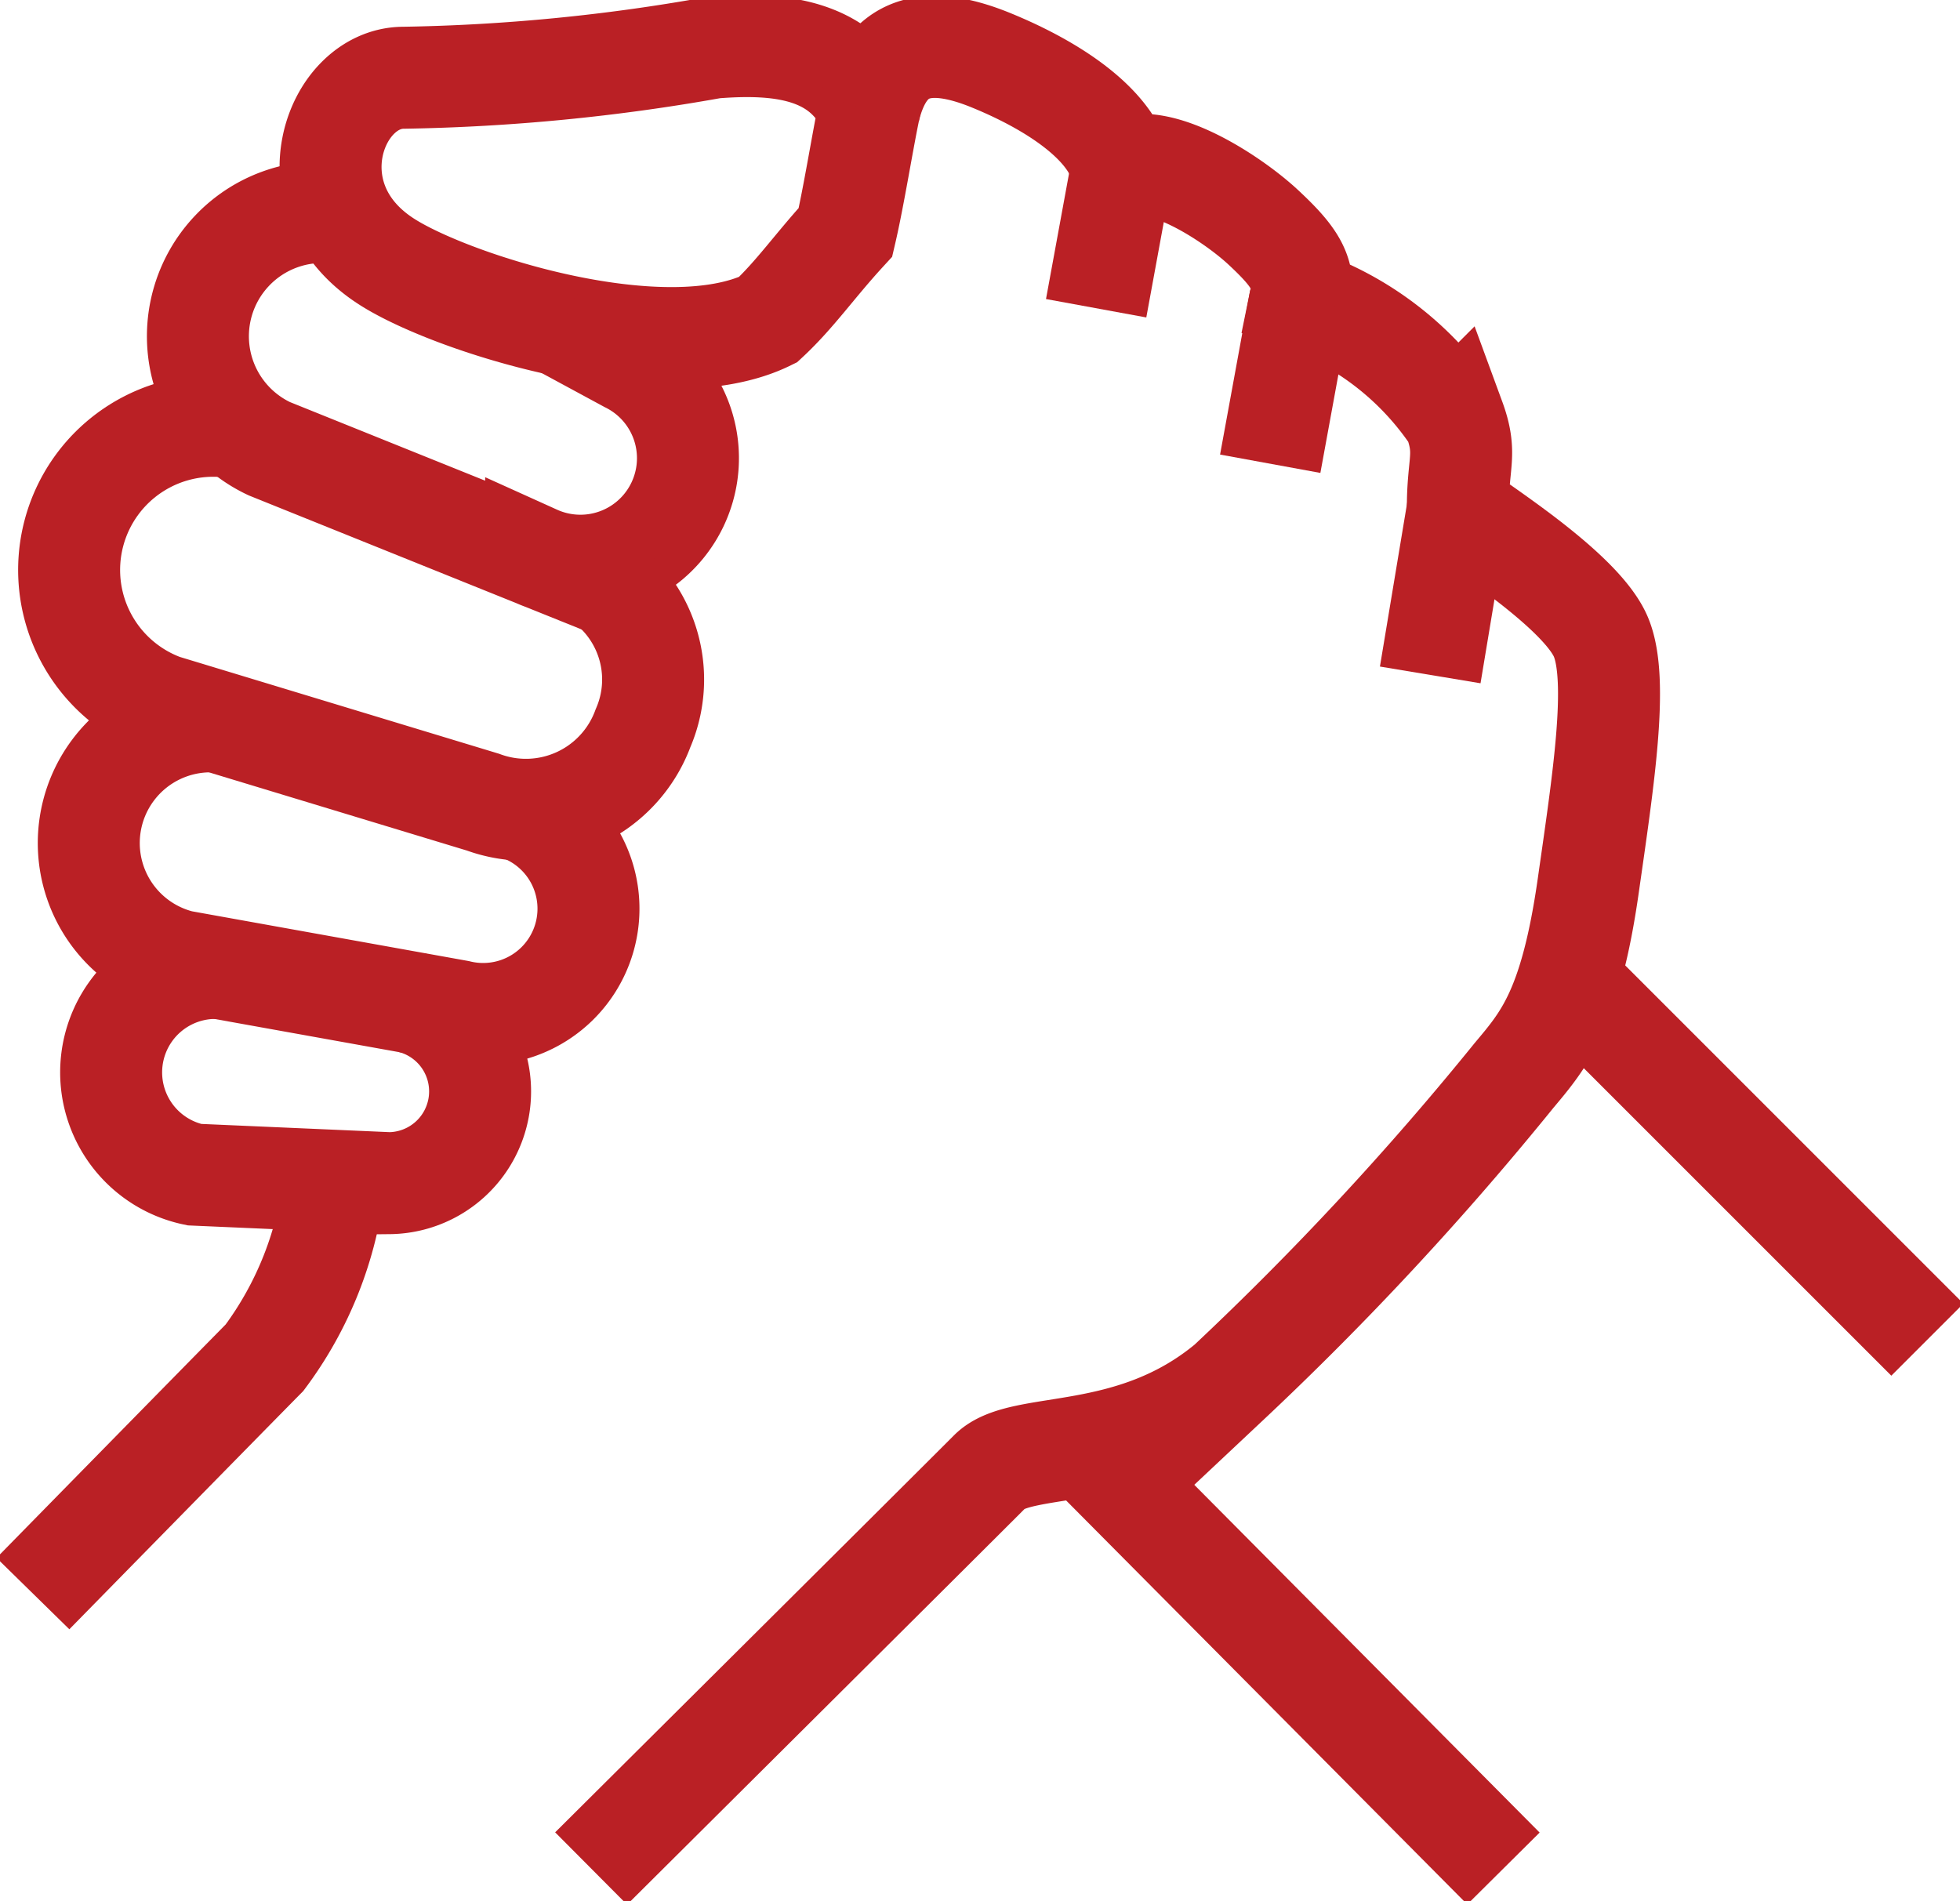 <svg id="Customer_Satisfaction_icon" data-name="Customer Satisfaction icon" xmlns="http://www.w3.org/2000/svg" xmlns:xlink="http://www.w3.org/1999/xlink" width="38.44" height="37.291" viewBox="0 0 38.44 37.291">
  <defs>
    <clipPath id="clip-path">
      <rect id="Rectangle_11" data-name="Rectangle 11" width="38.44" height="37.291" fill="none" stroke="#ba2025" stroke-width="2"/>
    </clipPath>
  </defs>
  <g id="Group_23" data-name="Group 23" clip-path="url(#clip-path)">
    <path id="Path_42" data-name="Path 42" d="M64.794,8.028a37.841,37.841,0,0,1-6.086.592c-1.36.007-2.243,2.407-.3,3.624,1.3.818,5.42,2.117,7.451,1.123.537-.5.912-1.053,1.521-1.717.163-.7.329-1.752.467-2.414C67.3,8.045,66.072,7.927,64.794,8.028Z" transform="translate(-50.798 -7.095)" fill="none" stroke="#ba2025" stroke-width="2"/>
    <path id="Path_43" data-name="Path 43" d="M11.622,204.632a7.1,7.1,0,0,1-1.369,3.472c-.824.835-4.541,4.626-4.541,4.626" transform="translate(-5.066 -181.473)" fill="none" stroke="#ba2025" stroke-width="2"/>
    <path id="Path_44" data-name="Path 44" d="M102.439,43.865s7.2-7.161,7.823-7.788,2.762-.141,4.676-1.738a60.542,60.542,0,0,0,5.6-6.027c.583-.695,1.11-1.29,1.458-3.728.294-2.061.6-4.022.25-4.868-.395-.953-2.58-2.284-2.808-2.509-.006-.934.188-1.072-.071-1.777a5.991,5.991,0,0,0-3.017-2.34c.107-.523-.124-.852-.728-1.415s-2.066-1.522-2.775-1.138c-.21-.913-1.4-1.665-2.574-2.143-1.274-.517-2.071-.283-2.378.963" transform="translate(-90.846 -7.216)" fill="none" stroke="#ba2025" stroke-width="2"/>
    <line id="Line_40" data-name="Line 40" y1="2.725" x2="0.5" transform="translate(21.498 3.321)" fill="none" stroke="#ba2025" stroke-width="2"/>
    <line id="Line_41" data-name="Line 41" y1="3.223" x2="0.59" transform="translate(24.912 5.873)" fill="none" stroke="#ba2025" stroke-width="2"/>
    <line id="Line_42" data-name="Line 42" y1="3.248" x2="0.54" transform="translate(28.05 9.99)" fill="none" stroke="#ba2025" stroke-width="2"/>
    <line id="Line_43" data-name="Line 43" x2="8.233" y2="8.291" transform="translate(21.253 28.358)" fill="none" stroke="#ba2025" stroke-width="2"/>
    <path id="Path_45" data-name="Path 45" d="M21.384,167.681a2.049,2.049,0,0,0-.48,4.054l3.823.167a1.8,1.8,0,0,0,.446-3.539" transform="translate(-17.093 -148.695)" fill="none" stroke="#ba2025" stroke-width="2"/>
    <path id="Path_46" data-name="Path 46" d="M37.051,36.8a2.437,2.437,0,0,0-1.334,4.624l5.234,2.108a2.109,2.109,0,0,0,1.8-3.814L41.424,39" transform="translate(-30.436 -32.623)" fill="none" stroke="#ba2025" stroke-width="2"/>
    <path id="Path_47" data-name="Path 47" d="M15.281,73.835a2.828,2.828,0,0,0-1.461,5.44l6.264,1.9a2.447,2.447,0,0,0,3.141-1.45,2.4,2.4,0,0,0-1.284-3.172" transform="translate(-10.614 -65.442)" fill="none" stroke="#ba2025" stroke-width="2"/>
    <path id="Path_48" data-name="Path 48" d="M17.77,125a2.387,2.387,0,0,0-.7,4.7l5.438.978a2.065,2.065,0,0,0,1.194-3.947" transform="translate(-13.519 -110.848)" fill="none" stroke="#ba2025" stroke-width="2"/>
    <line id="Line_44" data-name="Line 44" x2="7.057" y2="7.057" transform="translate(30.743 19.219)" fill="none" stroke="#ba2025" stroke-width="2"/>
  </g>
</svg>
